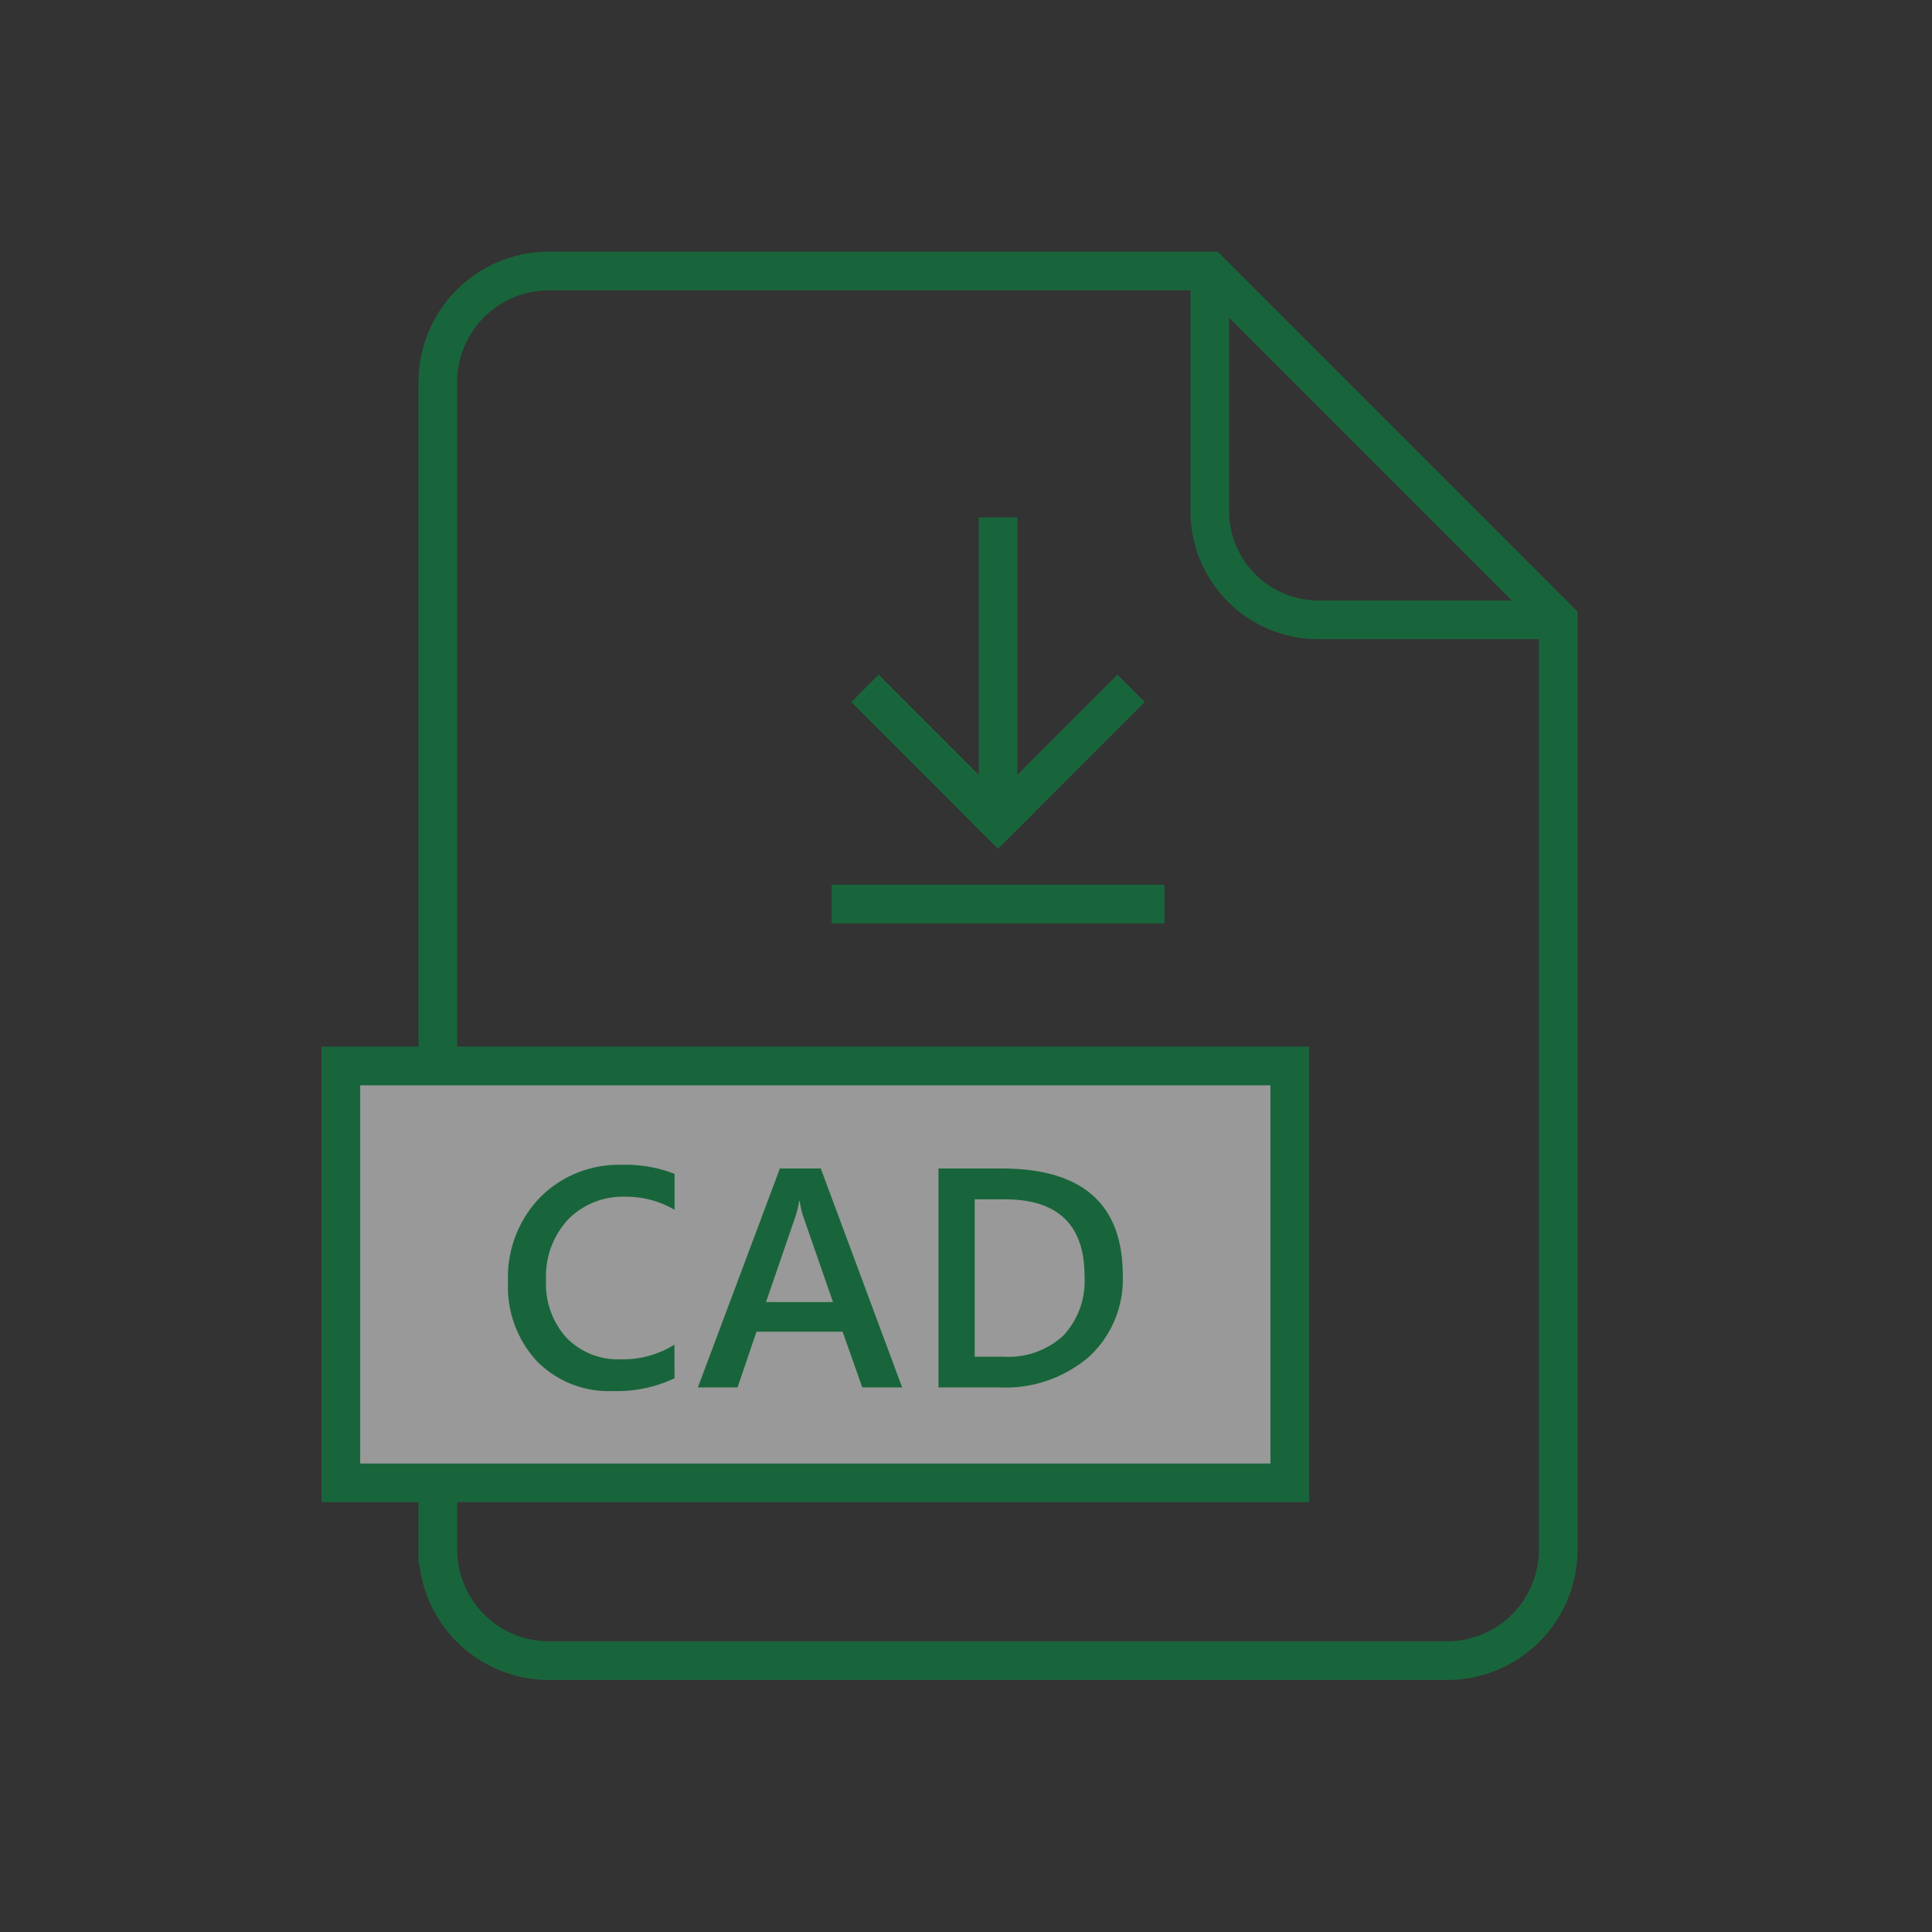 <svg xmlns="http://www.w3.org/2000/svg" width="100" height="100" viewBox="0 0 100 100">
  <rect x="0" y="0" width="100" height="100" fill="#333333" stroke="none"/>
  <g id="icon-cad下載" transform="translate(-620 -858)">
    <rect id="矩形_1991" data-name="矩形 1991" width="100" height="100" transform="translate(620 858)" fill="none"/>
    <g id="组_3698" data-name="组 3698" transform="translate(637.643 872.016)" opacity="0.5">
      <g id="组_3561" data-name="组 3561" transform="translate(5.022 0)">
        <path id="路径_194" data-name="路径 194" d="M303.906,102.074a5.753,5.753,0,0,0,5.754,5.754h46.483a5.753,5.753,0,0,0,5.753-5.754V53.949L343.857,35.9h-34.2a5.754,5.754,0,0,0-5.754,5.754v60.419Z" transform="translate(-303.906 -35.889)" fill="none" stroke="#009844" stroke-miterlimit="10" stroke-width="2"/>
        <path id="路径_193" data-name="路径 193" d="M343.945,53.968H331.5a5.627,5.627,0,0,1-5.627-5.627V35.9" transform="translate(-285.92 -35.901)" fill="none" stroke="#009844" stroke-miterlimit="10" stroke-width="2"/>
      </g>
      <line id="直线_7" data-name="直线 7" x2="17.226" transform="translate(25.404 32.777)" fill="none" stroke="#009844" stroke-miterlimit="10" stroke-width="2"/>
      <g id="组_3562" data-name="组 3562" transform="translate(27.128 12.767)">
        <line id="直线_8" data-name="直线 8" y2="15.596" transform="translate(6.888)" fill="none" stroke="#009844" stroke-miterlimit="10" stroke-width="2"/>
        <line id="直线_9" data-name="直线 9" y1="6.888" x2="6.888" transform="translate(6.888 8.847)" fill="none" stroke="#009844" stroke-miterlimit="10" stroke-width="2"/>
        <line id="直线_10" data-name="直线 10" x1="6.888" y1="6.888" transform="translate(0 8.847)" fill="none" stroke="#009844" stroke-miterlimit="10" stroke-width="2"/>
        <rect id="矩形_17" data-name="矩形 17" width="0.688" height="0.688" transform="translate(6.888 15.735) rotate(-135)" fill="#cef2de" stroke="#009844" stroke-miterlimit="10" stroke-width="2"/>
      </g>
      <rect id="矩形_18" data-name="矩形 18" width="49.115" height="21.576" transform="translate(0 41.16)" fill="#fff" stroke="#009844" stroke-miterlimit="10" stroke-width="2"/>
      <g id="组_3563" data-name="组 3563" transform="translate(8.652 46.276)">
        <path id="路径_195" data-name="路径 195" d="M314.544,72.677a6.872,6.872,0,0,1-3.184.663,5.206,5.206,0,0,1-3.95-1.555,5.671,5.671,0,0,1-1.485-4.085,5.947,5.947,0,0,1,1.67-4.394,5.719,5.719,0,0,1,4.224-1.674,6.953,6.953,0,0,1,2.726.466v1.864a4.883,4.883,0,0,0-2.53-.678,3.961,3.961,0,0,0-2.981,1.176,4.319,4.319,0,0,0-1.14,3.145,4.129,4.129,0,0,0,1.064,2.983,3.716,3.716,0,0,0,2.8,1.109,5.013,5.013,0,0,0,2.781-.759Z" transform="translate(-305.925 -61.632)" fill="#009844"/>
        <path id="路径_196" data-name="路径 196" d="M321.963,73.068H319.9l-1.019-2.884h-4.457l-.98,2.884h-2.053l4.243-11.331h2.118Zm-3.58-4.418-1.571-4.52a5.252,5.252,0,0,1-.151-.708h-.031a4.7,4.7,0,0,1-.158.708l-1.555,4.52Z" transform="translate(-301.563 -61.548)" fill="#009844"/>
        <path id="路径_197" data-name="路径 197" d="M318.317,73.068V61.737h3.274q6.262,0,6.264,5.522a5.437,5.437,0,0,1-1.739,4.216,6.629,6.629,0,0,1-4.662,1.593Zm1.874-9.734V71.48h1.5a4.2,4.2,0,0,0,3.085-1.091,4.139,4.139,0,0,0,1.1-3.08q0-3.975-4.117-3.975Z" transform="translate(-296.036 -61.548)" fill="#009844"/>
      </g>
    </g>
  </g>
</svg>
